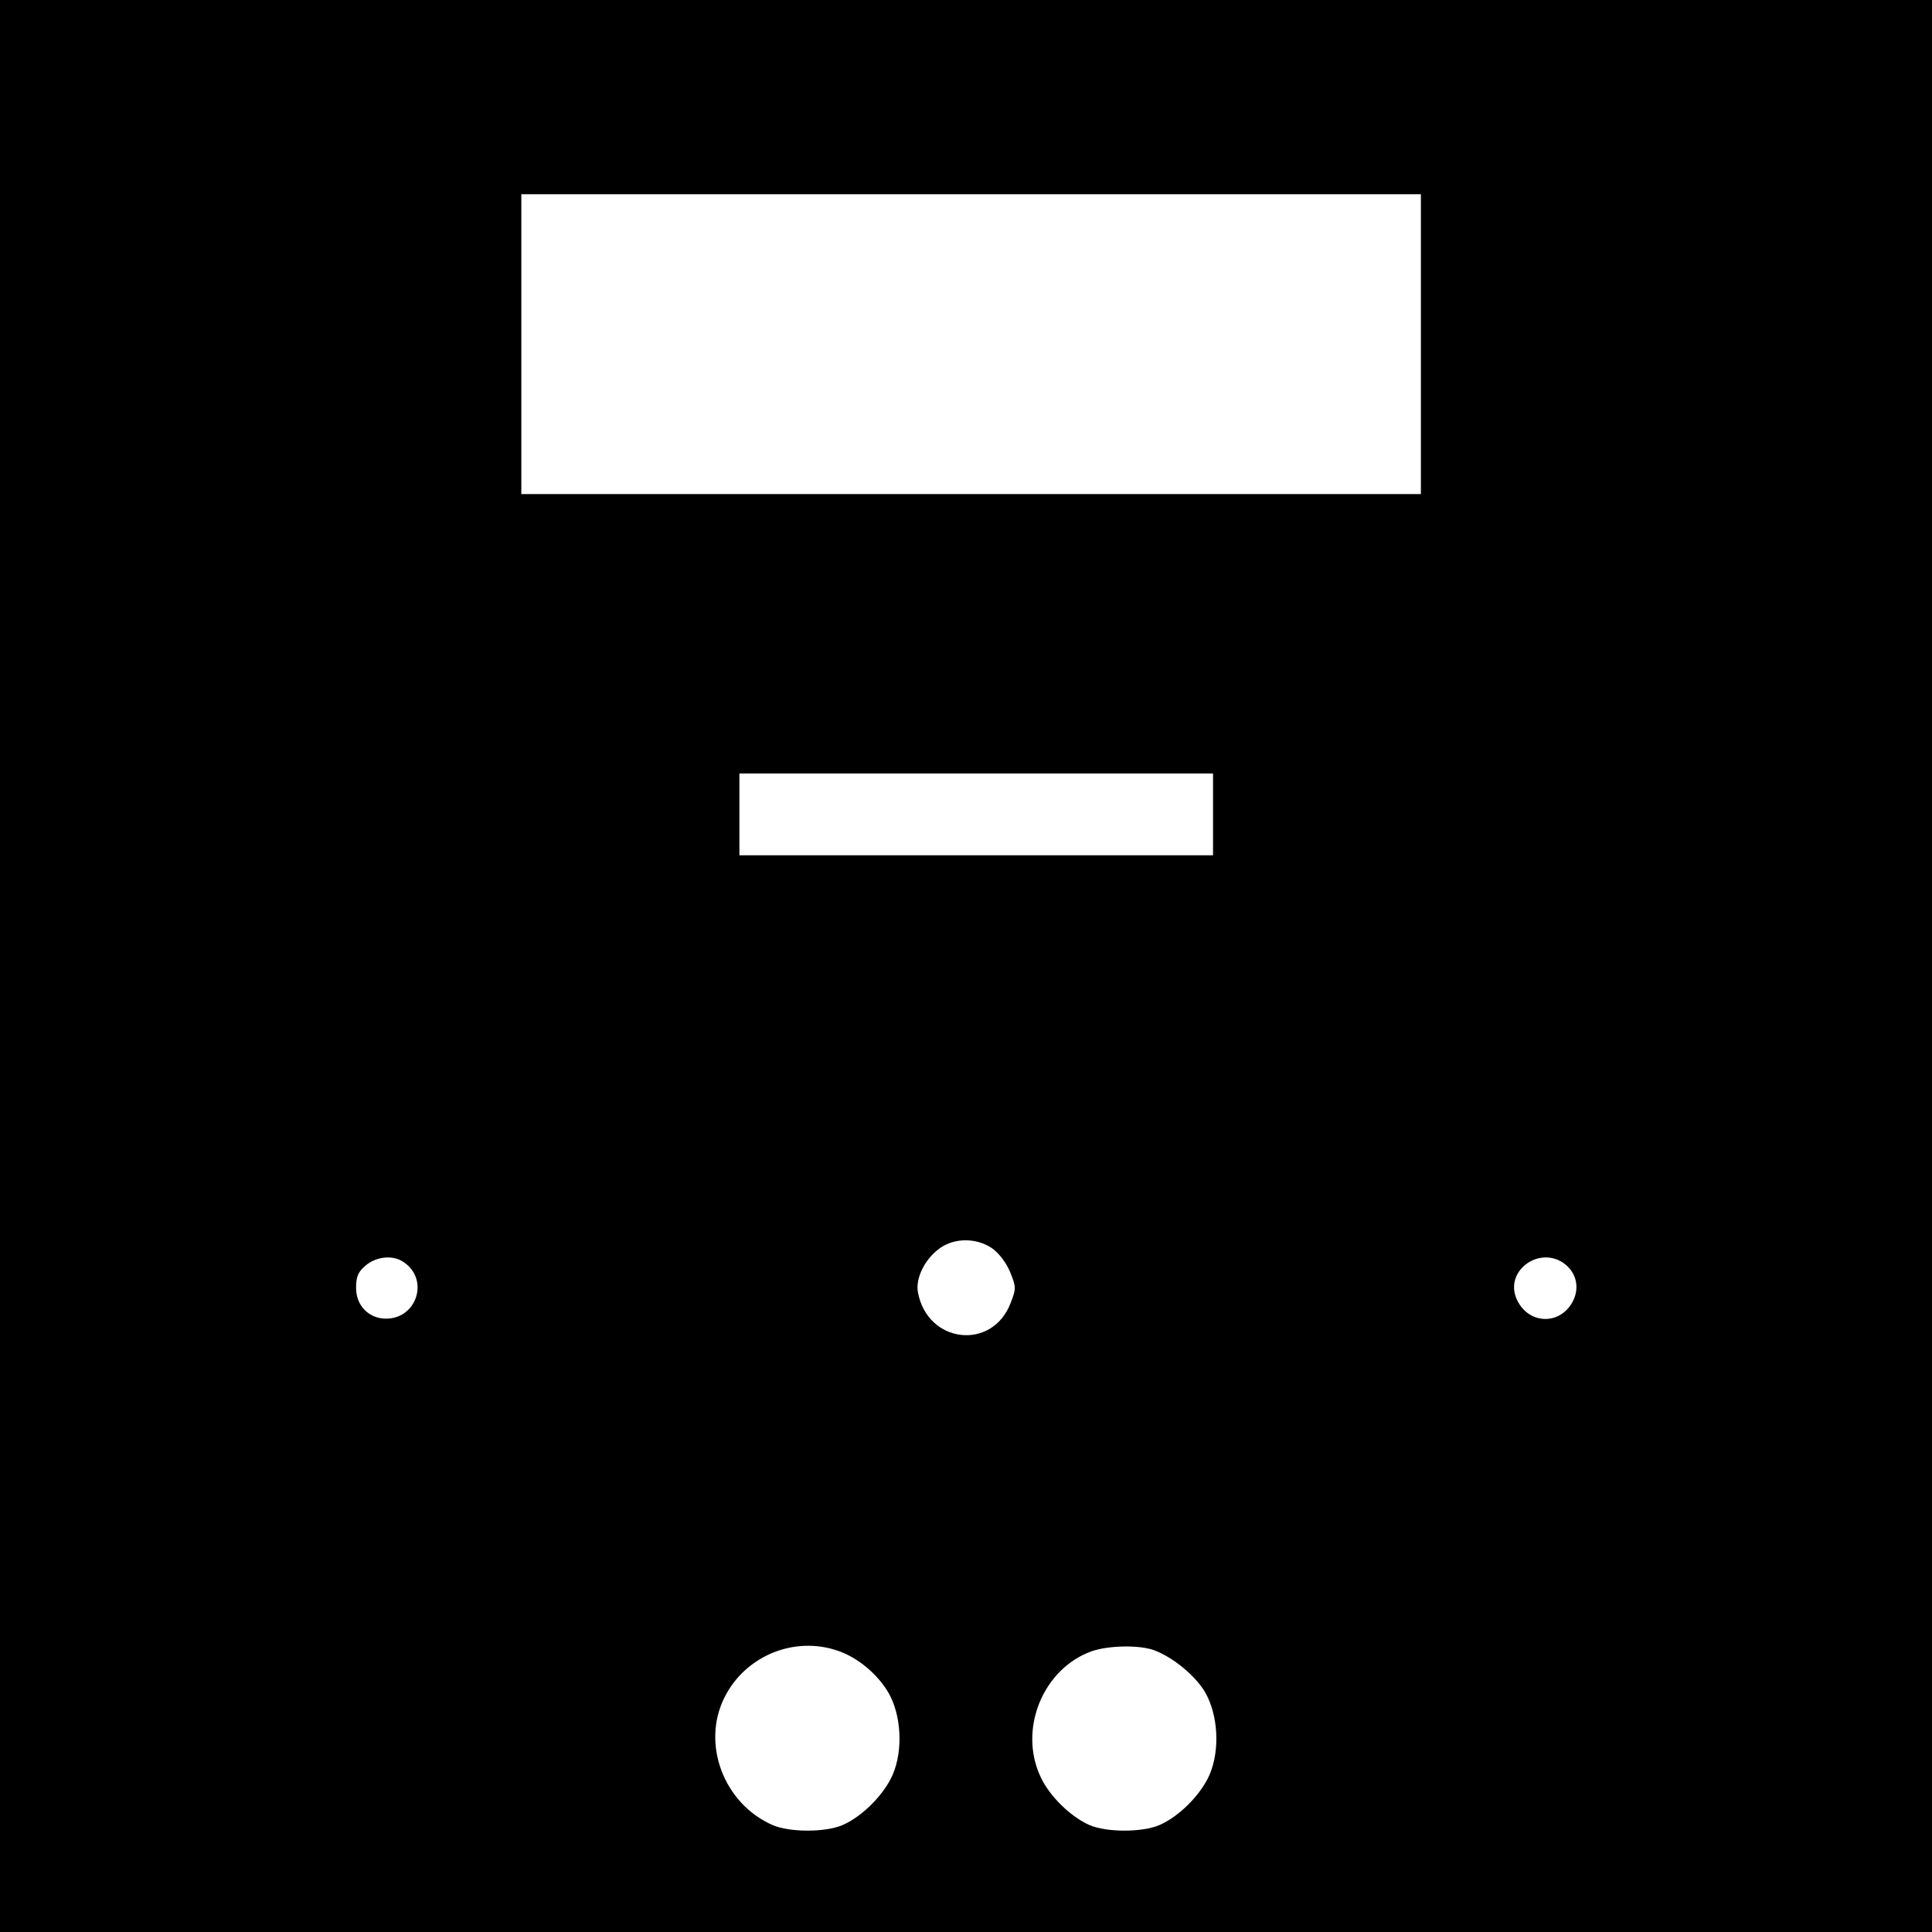<?xml version="1.0" encoding="UTF-8" standalone="yes"?>
<svg version="1.0" xmlns="http://www.w3.org/2000/svg" width="150mm" height="150mm" viewBox="0 0 567 567" preserveAspectRatio="xMidYMid meet">
  <g transform="translate(0,567) scale(0.1,-0.1)" fill="#000000" stroke="none">
    <path d="M0 2835 l0 -2835 2835 0 2835 0 0 2835 0 2835 -2835 0 -2835 0 0
-2835z m4170 1825 l0 -440 -1320 0 -1320 0 0 440 0 440 1320 0 1320 0 0 -440z
m-610 -1380 l0 -120 -695 0 -695 0 0 120 0 120 695 0 695 0 0 -120z m-649
-1273 c20 -14 41 -41 53 -69 18 -45 19 -48 2 -92 -54 -141 -244 -119 -272 31
-8 42 21 100 66 131 44 30 106 29 151 -1z m-1725 -42 c74 -51 37 -165 -53
-165 -50 0 -88 38 -88 90 0 34 6 47 28 66 32 27 82 32 113 9z m3407 -5 c34
-27 43 -70 23 -109 -38 -73 -134 -68 -166 9 -34 83 71 156 143 100z m-2133
-1135 c58 -20 115 -68 147 -122 38 -65 44 -169 13 -241 -25 -58 -89 -123 -147
-148 -50 -22 -156 -22 -206 0 -143 63 -209 238 -141 374 61 123 206 182 334
137z m927 2 c56 -21 120 -74 149 -122 39 -67 45 -170 14 -243 -25 -58 -89
-123 -147 -148 -50 -22 -156 -22 -206 0 -56 25 -117 85 -143 141 -66 140 7
318 150 369 49 17 139 19 183 3z"/>
  </g>
</svg>